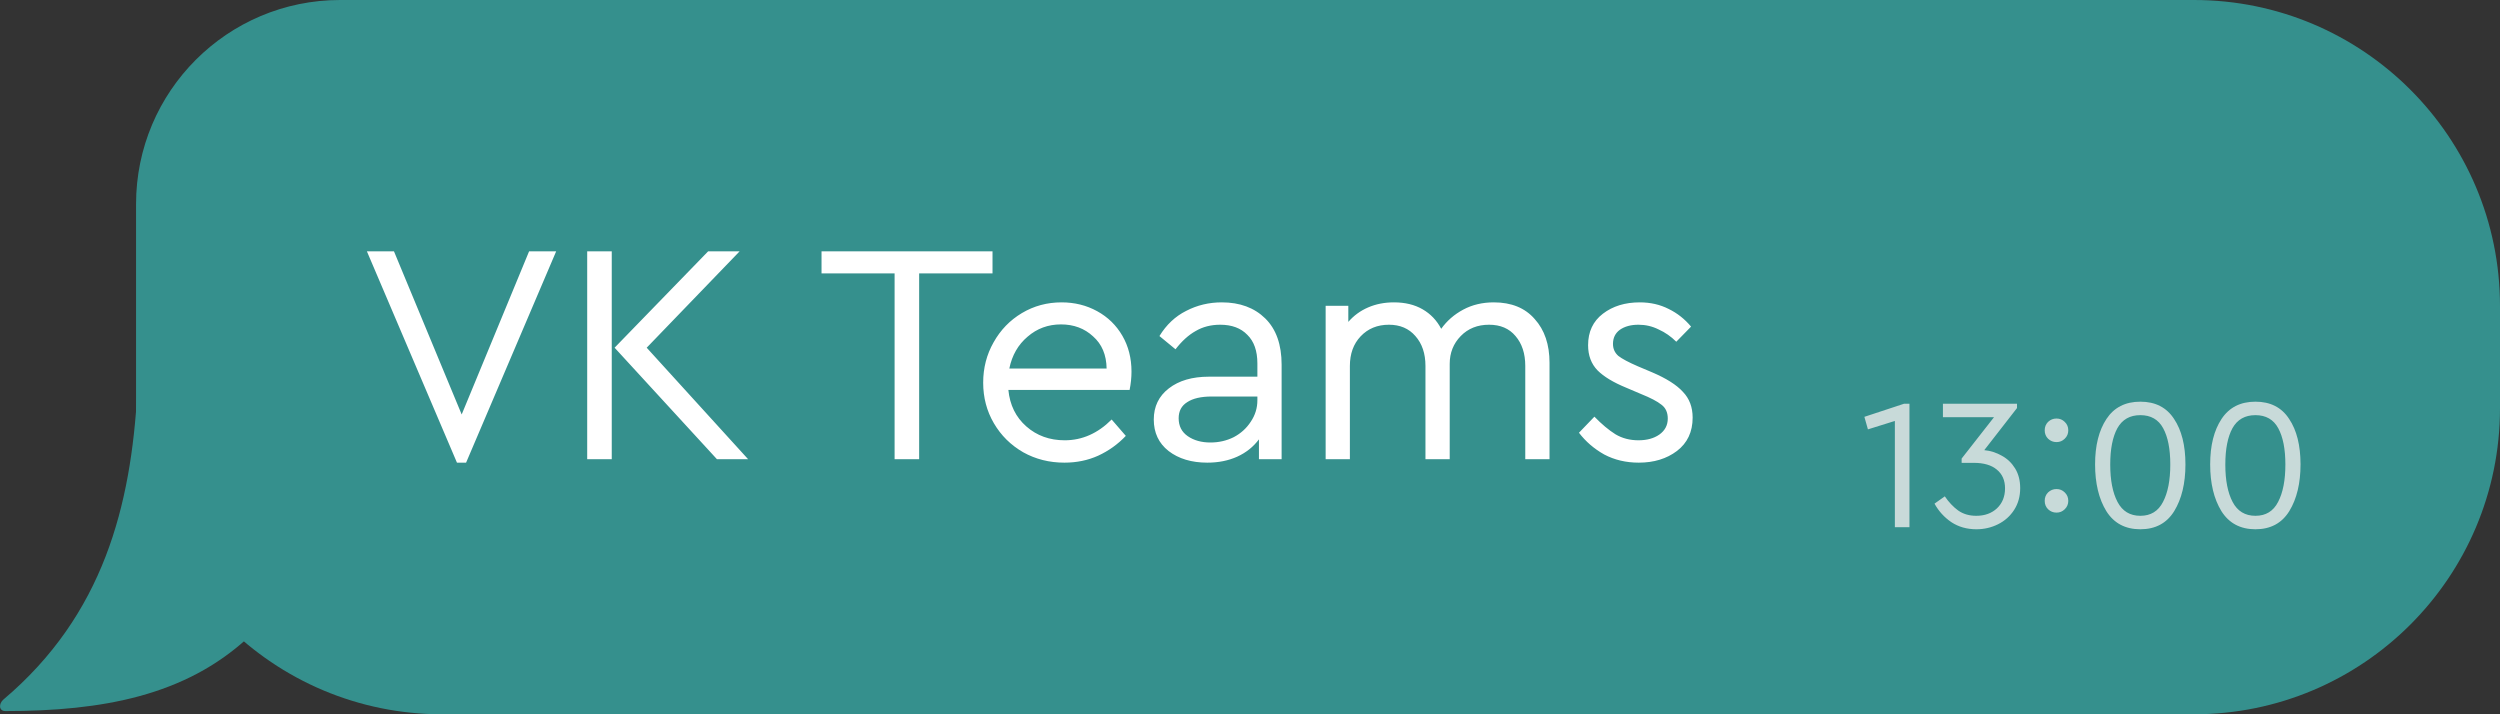 <?xml version="1.0" encoding="UTF-8"?> <svg xmlns="http://www.w3.org/2000/svg" width="147" height="42" viewBox="0 0 147 42" fill="none"><rect x="0" y="0" width="147" height="42" fill="#333333" stroke="none"/><path d="M8 12C8 5.373 13.373 0 20 0H129C138.941 0 147 8.059 147 18V24C147 33.941 138.941 42 129 42H26C16.059 42 8 33.941 8 24V12Z" fill="#35908D"></path><path d="M21.574 14.78H23.166L27.147 24.371L31.11 14.78H32.702L27.406 27.204H26.869L21.574 14.78ZM36.138 20.445L41.637 14.78H43.488L38.026 20.445L43.988 27H42.155L36.138 20.445ZM34.527 14.78H35.971V27H34.527V14.78ZM52.602 16.076H48.306V14.78H58.36V16.076H54.046V27H52.602V16.076ZM62.588 27.204C61.699 27.204 60.891 27 60.163 26.593C59.434 26.173 58.86 25.605 58.441 24.889C58.021 24.173 57.811 23.377 57.811 22.501C57.811 21.637 58.015 20.847 58.422 20.131C58.829 19.402 59.385 18.828 60.088 18.409C60.792 17.989 61.57 17.779 62.421 17.779C63.187 17.779 63.884 17.952 64.514 18.298C65.143 18.643 65.637 19.125 65.995 19.742C66.353 20.359 66.532 21.063 66.532 21.853C66.532 22.198 66.495 22.556 66.421 22.927H59.292C59.379 23.815 59.73 24.531 60.348 25.074C60.965 25.617 61.718 25.889 62.606 25.889C63.631 25.889 64.551 25.482 65.365 24.667L66.198 25.63C65.73 26.124 65.186 26.512 64.569 26.796C63.964 27.068 63.304 27.204 62.588 27.204ZM65.069 21.668C65.057 20.865 64.791 20.236 64.273 19.779C63.767 19.31 63.137 19.075 62.384 19.075C61.631 19.075 60.977 19.316 60.422 19.797C59.866 20.267 59.508 20.89 59.348 21.668H65.069ZM70.99 27.204C70.064 27.204 69.305 26.975 68.712 26.519C68.132 26.062 67.842 25.445 67.842 24.667C67.842 23.902 68.138 23.291 68.731 22.834C69.323 22.377 70.107 22.149 71.082 22.149H73.934V21.371C73.934 20.631 73.736 20.069 73.341 19.686C72.959 19.291 72.428 19.094 71.749 19.094C71.206 19.094 70.724 19.217 70.305 19.464C69.885 19.699 69.49 20.057 69.12 20.538L68.175 19.76C68.583 19.094 69.107 18.6 69.749 18.279C70.391 17.946 71.088 17.779 71.841 17.779C72.903 17.779 73.755 18.094 74.397 18.724C75.038 19.353 75.359 20.26 75.359 21.445V27H74.026V25.834C73.693 26.278 73.267 26.617 72.749 26.852C72.23 27.086 71.644 27.204 70.99 27.204ZM69.305 24.593C69.305 25.05 69.484 25.401 69.842 25.648C70.2 25.895 70.644 26.019 71.175 26.019C71.668 26.019 72.125 25.914 72.545 25.704C72.965 25.482 73.298 25.179 73.545 24.797C73.804 24.414 73.934 23.994 73.934 23.538V23.315H71.249C70.619 23.315 70.138 23.427 69.805 23.649C69.471 23.858 69.305 24.173 69.305 24.593ZM77.948 17.983H79.281V18.927C79.602 18.557 79.99 18.273 80.447 18.076C80.904 17.878 81.41 17.779 81.966 17.779C82.62 17.779 83.181 17.915 83.65 18.187C84.12 18.458 84.484 18.841 84.743 19.334C85.076 18.866 85.508 18.489 86.039 18.205C86.57 17.921 87.168 17.779 87.835 17.779C88.872 17.779 89.674 18.106 90.242 18.761C90.822 19.402 91.112 20.26 91.112 21.334V27H89.686V21.519C89.686 20.791 89.495 20.205 89.112 19.76C88.742 19.316 88.224 19.094 87.557 19.094C86.878 19.094 86.323 19.316 85.891 19.76C85.459 20.205 85.243 20.748 85.243 21.39V27H83.817V21.519C83.817 20.791 83.62 20.205 83.225 19.76C82.842 19.316 82.323 19.094 81.669 19.094C80.99 19.094 80.435 19.322 80.003 19.779C79.583 20.223 79.373 20.803 79.373 21.519V27H77.948V17.983ZM96.361 27.204C95.608 27.204 94.929 27.043 94.325 26.722C93.732 26.389 93.238 25.963 92.843 25.445L93.751 24.5C94.183 24.945 94.596 25.29 94.991 25.537C95.386 25.772 95.837 25.889 96.343 25.889C96.837 25.889 97.244 25.778 97.565 25.556C97.898 25.321 98.065 25.006 98.065 24.611C98.065 24.253 97.941 23.982 97.694 23.797C97.448 23.599 97.046 23.39 96.491 23.167L95.621 22.797C94.868 22.488 94.306 22.149 93.936 21.779C93.565 21.396 93.38 20.902 93.38 20.297C93.38 19.507 93.67 18.89 94.251 18.446C94.831 18.001 95.553 17.779 96.417 17.779C97.046 17.779 97.614 17.909 98.12 18.168C98.626 18.415 99.064 18.761 99.435 19.205L98.565 20.094C98.256 19.785 97.91 19.544 97.528 19.372C97.157 19.186 96.762 19.094 96.343 19.094C95.898 19.094 95.534 19.193 95.25 19.39C94.979 19.588 94.843 19.865 94.843 20.223C94.843 20.507 94.948 20.742 95.158 20.927C95.38 21.1 95.763 21.303 96.306 21.538L97.139 21.89C97.978 22.248 98.583 22.63 98.953 23.038C99.336 23.433 99.527 23.939 99.527 24.556C99.527 25.395 99.219 26.049 98.602 26.519C97.997 26.975 97.25 27.204 96.361 27.204Z" fill="white"></path><path d="M111.418 24.752L109.834 25.247L109.625 24.51L111.957 23.74H112.276V31H111.418V24.752ZM116.213 31.121C115.656 31.121 115.164 30.982 114.739 30.703C114.321 30.417 113.991 30.054 113.749 29.614L114.354 29.185C114.589 29.53 114.853 29.808 115.146 30.021C115.439 30.226 115.791 30.329 116.202 30.329C116.701 30.329 117.108 30.182 117.423 29.889C117.738 29.588 117.896 29.196 117.896 28.712C117.896 28.243 117.735 27.876 117.412 27.612C117.097 27.348 116.646 27.216 116.059 27.216H115.344V26.963L117.247 24.532H114.244V23.74H118.6V23.993L116.675 26.468C117.042 26.505 117.386 26.615 117.709 26.798C118.032 26.974 118.292 27.223 118.49 27.546C118.688 27.869 118.787 28.254 118.787 28.701C118.787 29.185 118.67 29.61 118.435 29.977C118.2 30.344 117.885 30.626 117.489 30.824C117.093 31.022 116.668 31.121 116.213 31.121ZM120.922 25.995C120.731 25.995 120.566 25.929 120.427 25.797C120.295 25.665 120.229 25.5 120.229 25.302C120.229 25.104 120.295 24.939 120.427 24.807C120.566 24.675 120.731 24.609 120.922 24.609C121.113 24.609 121.274 24.675 121.406 24.807C121.545 24.939 121.615 25.104 121.615 25.302C121.615 25.5 121.545 25.665 121.406 25.797C121.274 25.929 121.113 25.995 120.922 25.995ZM120.922 30.142C120.731 30.142 120.566 30.076 120.427 29.944C120.295 29.812 120.229 29.647 120.229 29.449C120.229 29.251 120.295 29.086 120.427 28.954C120.566 28.822 120.731 28.756 120.922 28.756C121.113 28.756 121.274 28.822 121.406 28.954C121.545 29.086 121.615 29.251 121.615 29.449C121.615 29.647 121.545 29.812 121.406 29.944C121.274 30.076 121.113 30.142 120.922 30.142ZM125.853 31.121C124.966 31.121 124.298 30.765 123.851 30.054C123.411 29.335 123.191 28.419 123.191 27.304C123.191 26.197 123.415 25.306 123.862 24.631C124.309 23.956 124.973 23.619 125.853 23.619C126.733 23.619 127.393 23.956 127.833 24.631C128.28 25.298 128.504 26.189 128.504 27.304C128.504 28.419 128.284 29.335 127.844 30.054C127.404 30.765 126.74 31.121 125.853 31.121ZM124.082 27.315C124.082 28.239 124.225 28.972 124.511 29.515C124.797 30.058 125.244 30.329 125.853 30.329C126.462 30.329 126.905 30.058 127.184 29.515C127.47 28.972 127.613 28.239 127.613 27.315C127.613 26.406 127.474 25.694 127.195 25.181C126.916 24.668 126.469 24.411 125.853 24.411C125.237 24.411 124.786 24.668 124.5 25.181C124.221 25.694 124.082 26.406 124.082 27.315ZM132.62 31.121C131.733 31.121 131.066 30.765 130.618 30.054C130.178 29.335 129.958 28.419 129.958 27.304C129.958 26.197 130.182 25.306 130.629 24.631C131.077 23.956 131.74 23.619 132.62 23.619C133.5 23.619 134.16 23.956 134.6 24.631C135.048 25.298 135.271 26.189 135.271 27.304C135.271 28.419 135.051 29.335 134.611 30.054C134.171 30.765 133.508 31.121 132.62 31.121ZM130.849 27.315C130.849 28.239 130.992 28.972 131.278 29.515C131.564 30.058 132.012 30.329 132.62 30.329C133.229 30.329 133.673 30.058 133.951 29.515C134.237 28.972 134.38 28.239 134.38 27.315C134.38 26.406 134.241 25.694 133.962 25.181C133.684 24.668 133.236 24.411 132.62 24.411C132.004 24.411 131.553 24.668 131.267 25.181C130.989 25.694 130.849 26.406 130.849 27.315Z" fill="#ECECEC" fill-opacity="0.8"></path><path fill-rule="evenodd" clip-rule="evenodd" d="M8.078 23C7.705 29.722 6.096 36.15 0.205 41.129C-0.09 41.379 -0.069 41.811 0.312 41.811C6.027 41.811 10.881 40.904 14.578 37.499C13.555 35.992 8.078 32.999 8.078 23Z" fill="#35908D"></path></svg> 